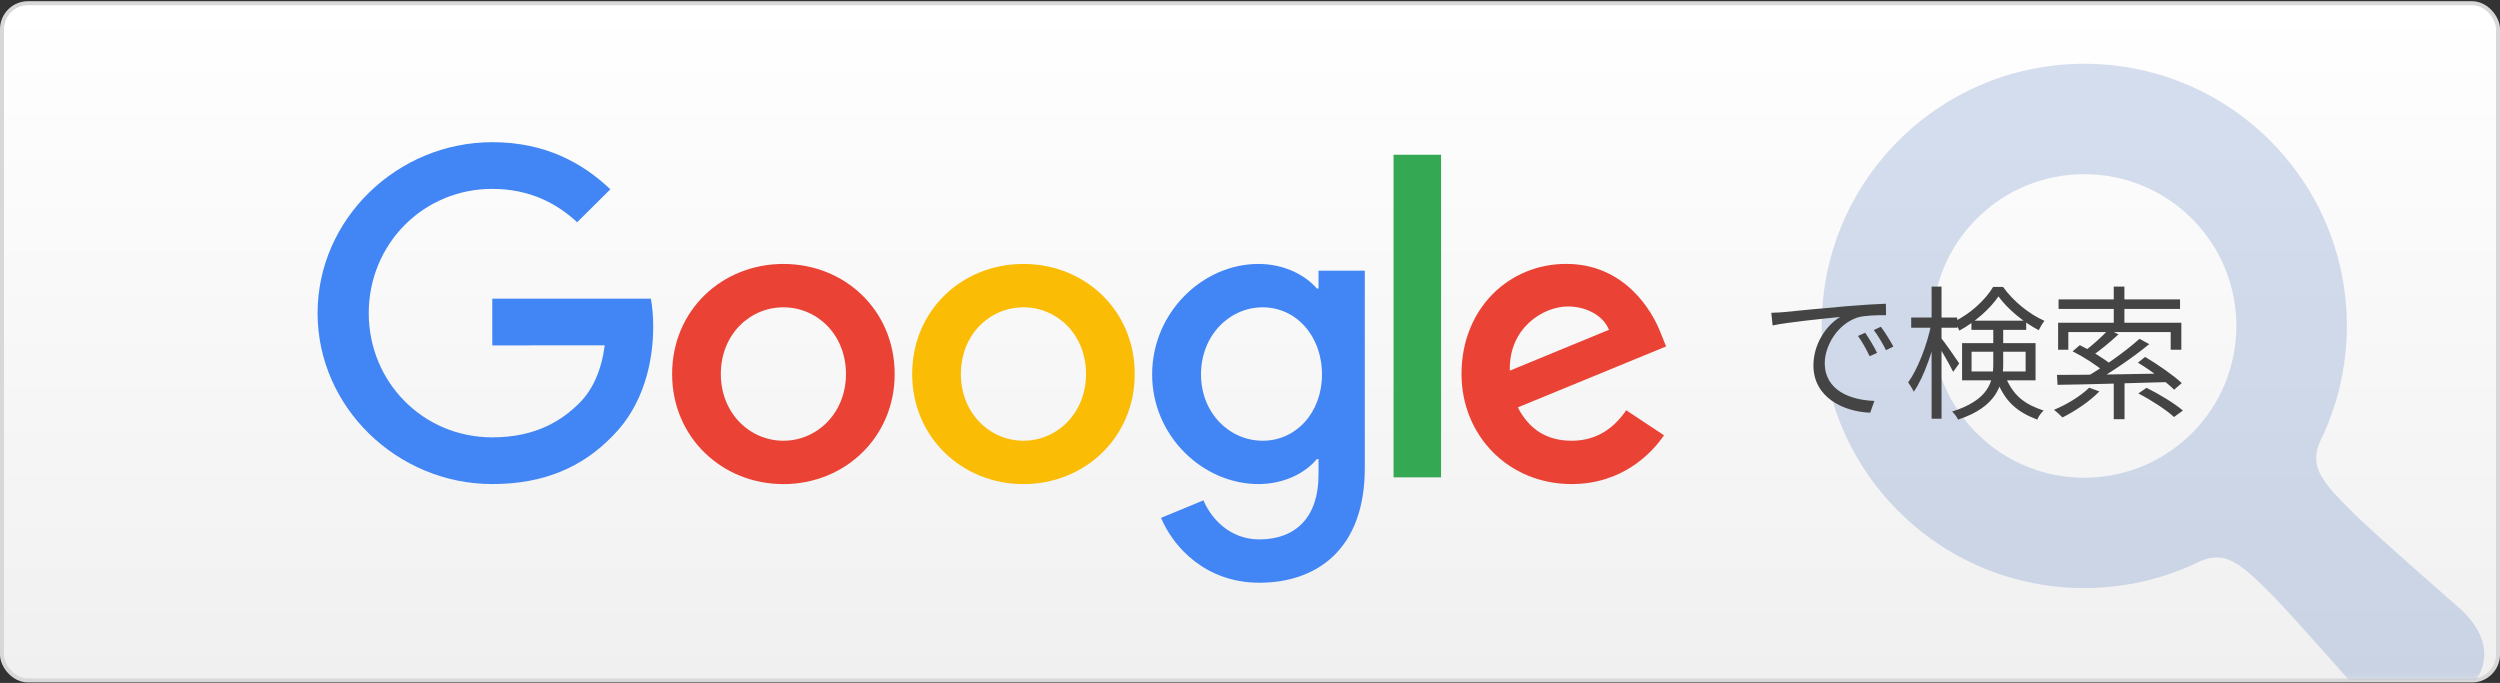 <svg width="626" height="171" viewBox="0 0 626 171" fill="none" xmlns="http://www.w3.org/2000/svg">
<rect x="0" y="0" width="626" height="171" fill="#333333" stroke="none"/>
<rect x="0.5" y="0.805" width="625" height="169.576" rx="6.5" fill="url(#paint0_linear_22_620)" stroke="#D8D8D8"/>
<mask id="mask0_22_620" style="mask-type:alpha" maskUnits="userSpaceOnUse" x="1" y="1" width="624" height="169">
<rect x="1.5" y="1.805" width="623" height="167.576" rx="5.5" fill="url(#paint1_linear_22_620)" stroke="#444444"/>
</mask>
<g mask="url(#mask0_22_620)">
<path d="M616.643 152.994C616.643 152.994 594.433 133.598 589.12 128.3C581.322 120.556 578.203 116.826 580.956 110.529C592.996 86.012 588.831 55.577 568.408 35.193C542.733 9.553 501.091 9.553 475.412 35.193C449.733 60.837 449.733 102.399 475.412 128.046C495.822 148.423 526.316 152.581 550.863 140.563C557.171 137.818 560.916 140.933 568.67 148.721C573.979 154.022 593.397 176.2 593.397 176.2C603.471 186.253 611.223 180.066 615.875 175.427C620.519 170.785 626.718 163.049 616.643 152.994ZM548.835 108.495C533.961 123.335 509.856 123.335 494.988 108.495C480.121 93.654 480.121 69.582 494.988 54.741C509.856 39.901 533.961 39.901 548.835 54.741C563.703 69.582 563.703 93.654 548.835 108.495Z" fill="#3460B1" fill-opacity="0.2"/>
</g>
<path d="M443.533 78.322C444.901 78.286 446.053 78.214 446.773 78.142C449.077 77.89 455.881 77.242 462.505 76.666C466.465 76.342 469.813 76.126 472.225 76.054L472.261 78.934C470.173 78.898 467.041 78.97 465.205 79.474C460.057 81.13 456.925 86.638 456.925 90.886C456.925 97.906 463.513 100.174 469.345 100.39L468.301 103.342C461.641 103.09 454.081 99.562 454.081 91.498C454.081 85.918 457.501 81.31 460.777 79.366C456.925 79.762 447.745 80.662 443.857 81.49L443.533 78.322ZM467.041 83.326C467.869 84.514 469.237 86.746 470.029 88.366L468.157 89.194C467.329 87.466 466.321 85.63 465.241 84.118L467.041 83.326ZM470.965 81.814C471.865 83.002 473.269 85.198 474.097 86.782L472.261 87.682C471.397 85.954 470.317 84.154 469.201 82.642L470.965 81.814ZM478.561 79.51H490.081V82.066H478.561V79.51ZM483.673 71.77H486.157V104.854H483.673V71.77ZM483.601 81.094L485.293 81.67C484.177 87.394 481.765 94.486 479.209 98.086C478.885 97.366 478.237 96.358 477.805 95.746C480.181 92.506 482.593 86.242 483.601 81.094ZM485.977 84.55C486.841 85.522 489.901 89.95 490.585 90.994L489.073 93.118C488.245 91.354 485.761 87.106 484.825 85.702L485.977 84.55ZM493.645 80.302H507.361V82.606H493.645V80.302ZM500.413 74.218C498.361 77.278 494.545 80.662 490.621 82.786C490.333 82.102 489.721 81.13 489.253 80.554C493.285 78.646 497.137 75.118 499.081 71.842H501.565C504.121 75.442 508.153 78.682 511.933 80.338C511.429 80.95 510.853 81.958 510.493 82.678C506.821 80.77 502.717 77.422 500.413 74.218ZM493.681 88.078V93.01H507.217V88.078H493.681ZM491.305 85.918H509.701V95.242H491.305V85.918ZM499.117 81.67H501.601V91.21C501.601 96.394 499.945 101.902 490.297 105.07C490.081 104.494 489.289 103.486 488.821 103.054C497.965 100.138 499.117 95.638 499.117 91.138V81.67ZM501.961 93.838C504.049 99.238 507.109 101.254 511.717 102.802C511.105 103.378 510.421 104.278 510.133 105.07C505.129 103.162 501.853 100.606 499.657 94.342L501.961 93.838ZM529.285 94.99H531.985V104.962H529.285V94.99ZM529.285 71.77H531.949V81.85H529.285V71.77ZM527.953 82.498L530.473 83.722C528.385 85.666 525.829 87.754 523.741 89.194L521.761 88.078C523.777 86.602 526.477 84.226 527.953 82.498ZM535.729 84.838L538.177 86.17C534.109 89.482 528.565 93.298 524.173 95.746L522.265 94.45C526.657 91.966 532.345 87.898 535.729 84.838ZM518.989 87.97L520.789 86.422C523.489 87.754 526.909 89.806 528.673 91.318L526.801 93.046C525.145 91.534 521.761 89.374 518.989 87.97ZM535.333 90.814L537.133 89.374C540.301 91.246 544.297 94.018 546.313 95.926L544.405 97.582C542.497 95.674 538.537 92.722 535.333 90.814ZM535.441 98.518L537.493 97.114C540.589 98.626 544.549 101.038 546.601 102.802L544.369 104.422C542.497 102.658 538.609 100.138 535.441 98.518ZM515.065 93.874C521.653 93.874 532.525 93.73 542.785 93.514L542.641 95.674C532.669 95.962 522.049 96.286 515.209 96.358L515.065 93.874ZM523.129 97.078L525.685 98.014C523.273 100.498 519.565 102.982 516.433 104.53C515.965 104.026 514.957 103.09 514.309 102.622C517.513 101.29 520.969 99.202 523.129 97.078ZM515.461 74.974H545.881V77.35H515.461V74.974ZM515.353 80.806H546.205V87.574H543.541V83.146H517.909V87.574H515.353V80.806Z" fill="#444444"/>
<g clip-path="url(#clip0_22_620)">
<path d="M224.026 93.655C224.026 109.526 211.516 121.221 196.162 121.221C180.809 121.221 168.298 109.526 168.298 93.655C168.298 77.673 180.809 66.09 196.162 66.09C211.516 66.09 224.026 77.673 224.026 93.655ZM211.829 93.655C211.829 83.738 204.578 76.952 196.162 76.952C187.747 76.952 180.496 83.738 180.496 93.655C180.496 103.474 187.747 110.359 196.162 110.359C204.578 110.359 211.829 103.461 211.829 93.655Z" fill="#EA4335"/>
<path d="M284.138 93.655C284.138 109.526 271.627 121.221 256.274 121.221C240.92 121.221 228.41 109.526 228.41 93.655C228.41 77.685 240.92 66.09 256.274 66.09C271.627 66.09 284.138 77.673 284.138 93.655ZM271.94 93.655C271.94 83.738 264.689 76.952 256.274 76.952C247.858 76.952 240.607 83.738 240.607 93.655C240.607 103.474 247.858 110.359 256.274 110.359C264.689 110.359 271.94 103.461 271.94 93.655Z" fill="#FBBC05"/>
<path d="M341.744 67.755V117.244C341.744 137.601 329.647 145.916 315.345 145.916C301.883 145.916 293.781 136.98 290.725 129.672L301.345 125.285C303.236 129.772 307.869 135.066 315.333 135.066C324.487 135.066 330.16 129.461 330.16 118.909V114.945H329.735C327.005 118.288 321.745 121.209 315.107 121.209C301.219 121.209 288.496 109.203 288.496 93.755C288.496 78.195 301.219 66.09 315.107 66.09C321.732 66.09 326.992 69.01 329.735 72.254H330.16V67.768H341.744V67.755ZM331.024 93.755C331.024 84.049 324.5 76.952 316.197 76.952C307.781 76.952 300.731 84.049 300.731 93.755C300.731 103.362 307.781 110.359 316.197 110.359C324.5 110.359 331.024 103.362 331.024 93.755Z" fill="#4285F4"/>
<path d="M360.842 38.748V119.531H348.945V38.748H360.842Z" fill="#34A853"/>
<path d="M407.203 102.729L416.67 108.992C413.615 113.479 406.251 121.209 393.528 121.209C377.748 121.209 365.964 109.104 365.964 93.644C365.964 77.251 377.849 66.078 392.163 66.078C406.577 66.078 413.627 77.462 415.932 83.614L417.196 86.746L380.065 102.008C382.908 107.538 387.329 110.36 393.528 110.36C399.739 110.36 404.047 107.327 407.203 102.729ZM378.062 92.811L402.882 82.583C401.517 79.14 397.41 76.742 392.576 76.742C386.377 76.742 377.748 82.173 378.062 92.811Z" fill="#EA4335"/>
<path d="M123.265 86.484V74.789H162.976C163.364 76.828 163.565 79.239 163.565 81.849C163.565 90.623 161.148 101.473 153.358 109.203C145.782 117.033 136.101 121.209 123.277 121.209C99.508 121.209 79.522 101.995 79.522 78.406C79.522 54.817 99.508 35.603 123.277 35.603C136.427 35.603 145.794 40.724 152.832 47.398L144.517 55.65C139.47 50.952 132.632 47.298 123.265 47.298C105.908 47.298 92.333 61.181 92.333 78.406C92.333 95.631 105.908 109.514 123.265 109.514C134.523 109.514 140.935 105.027 145.043 100.951C148.374 97.645 150.566 92.922 151.43 86.472L123.265 86.484Z" fill="#4285F4"/>
</g>
<defs>
<linearGradient id="paint0_linear_22_620" x1="313" y1="169.881" x2="313" y2="1.305" gradientUnits="userSpaceOnUse">
<stop stop-color="#F0F0F0"/>
<stop offset="1" stop-color="white"/>
</linearGradient>
<linearGradient id="paint1_linear_22_620" x1="313" y1="169.881" x2="313" y2="1.305" gradientUnits="userSpaceOnUse">
<stop stop-color="#F0F0F0"/>
<stop offset="1" stop-color="white"/>
</linearGradient>
<clipPath id="clip0_22_620">
<rect width="340.631" height="114.339" fill="white" transform="translate(79.071 35.02)"/>
</clipPath>
</defs>
</svg>
